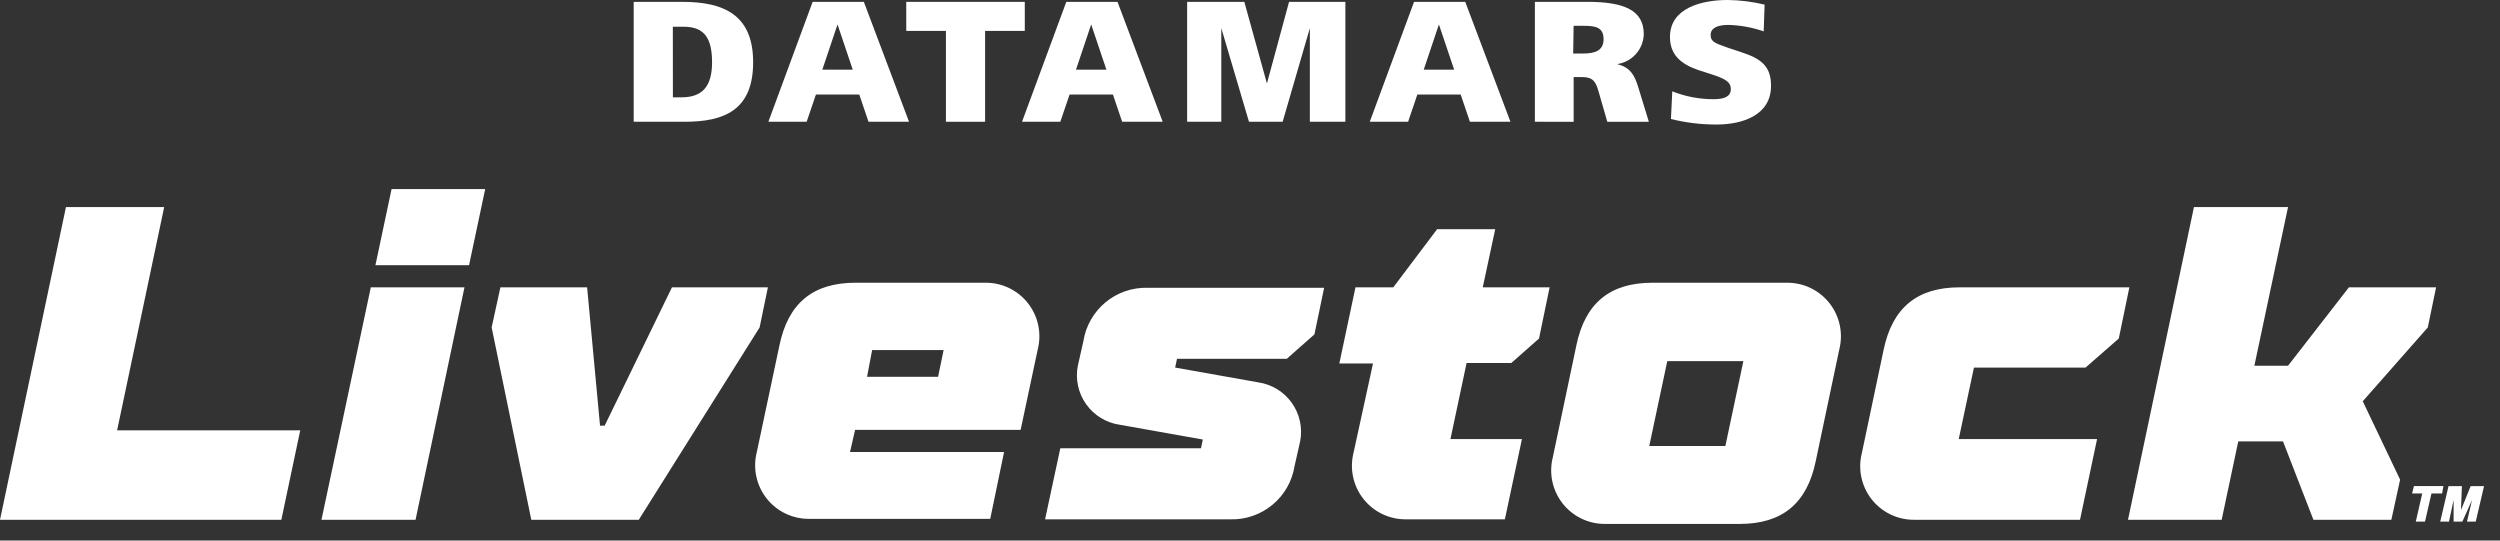 <svg xmlns='http://www.w3.org/2000/svg' width='222' height='48' viewBox='0 0 222 48' fill='#fff'><rect x="0" y="0" width="222" height="48" fill="#333333" stroke="none"/> <g> <g transform='translate(214.194 43.166)'> <polygon points='.328 3.154 .901 .654 0 .654 .164 -.001 2.785 -.001 2.662 .654 1.72 .654 1.147 3.154'/> <polygon points='4.873 3.154 5.324 1.229 4.464 3.154 3.686 3.154 3.686 1.229 3.276 3.154 2.498 3.154 3.235 0 4.423 0 4.341 2.13 5.201 0 6.389 0 5.652 3.154'/> </g> <path d='M59.753 8.642L60.531 8.642C62.415 8.642 63.231 7.618 63.231 5.529 63.231 3.44 62.576 2.375 60.731 2.375L59.748 2.375 59.753 8.642zM56.272 10.812L56.272.164 60.572.164C64.217.164 66.879 1.27 66.879 5.529 66.879 9.788 64.299 10.812 60.818 10.812L56.272 10.812zM73.023 6.184L75.723 6.184 74.372 2.17 73.023 6.184zM68.231 10.812L72.163.164 76.709.164 80.723 10.812 77.123 10.812 76.304 8.396 72.454 8.396 71.631 10.812 68.231 10.812z'/> <polygon points='83.998 10.812 83.998 2.744 80.476 2.744 80.476 .164 91.001 .164 91.001 2.744 87.476 2.744 87.476 10.812'/> <path d='M95.548,6.184 L98.248,6.184 L96.897,2.17 L95.548,6.184 Z M90.756,10.812 L94.688,0.164 L99.234,0.164 L103.248,10.812 L99.648,10.812 L98.829,8.396 L94.979,8.396 L94.156,10.812 L90.756,10.812 Z'/> <polygon points='105.418 10.812 105.418 .164 110.496 .164 112.503 7.413 114.469 .164 119.469 .164 119.469 10.812 116.315 10.812 116.315 2.498 113.899 10.812 110.909 10.812 108.452 2.498 108.452 10.812'/> <path d='M126.428,6.184 L129.128,6.184 L127.776,2.17 L126.428,6.184 Z M121.636,10.812 L125.568,0.164 L130.114,0.164 L134.128,10.812 L130.528,10.812 L129.709,8.396 L125.859,8.396 L125.04,10.812 L121.636,10.812 Z'/> <path d='M3.4 4.751L4.3 4.751C5.242 4.751 6.1 4.551 6.1 3.481 6.1 2.411 5.363 2.293 4.339 2.293L3.439 2.293 3.4 4.751zM0 10.812L0 .164 4.669.164C7.904.164 9.669.901 9.669 3.031 9.635 4.38 8.63 5.506 7.294 5.693 8.482 5.98 8.85 6.676 9.178 7.741L10.12 10.813 6.43 10.813 5.652 8.113C5.406 7.253 5.161 6.843 4.178 6.843L3.441 6.843 3.441 10.816 0 10.812zM12.2 8.109C13.372 8.577 14.624 8.815 15.886 8.809 16.91 8.809 17.401 8.522 17.401 7.909 17.401 7.296 16.951 7.009 15.681 6.598L14.534 6.229C12.978 5.697 11.995 4.877 11.995 3.28 12 .655 14.908 0 17.119 0 18.225.013 19.325.151 20.4.41L20.318 2.785C19.315 2.437 18.266 2.244 17.205 2.212 16.181 2.212 15.605 2.499 15.605 3.112 15.605 3.725 16.056 3.849 17.079 4.218L18.308 4.628C20.069 5.201 20.97 5.857 20.97 7.618 20.97 10.239 18.431 11.058 16.137 11.058 14.77 11.063 13.408 10.898 12.082 10.567L12.2 8.109z' transform='translate(136.298)'/> <polygon points='5.857 18.389 14.58 18.389 10.4 38.211 26.662 38.211 24.983 46.156 0 46.156'/> <path d='M34.771,16.792 L43.085,16.792 L41.652,23.55 L33.338,23.55 L34.771,16.792 Z M32.928,25.515 L41.246,25.515 L36.901,46.157 L28.546,46.157 L32.928,25.515 Z'/> <polygon points='43.658 29.078 44.436 25.515 52.136 25.515 53.283 37.801 53.693 37.801 59.671 25.515 68.19 25.515 67.453 29.078 56.723 46.156 47.18 46.156'/> <path d='M17.224 13.106L17.715 10.731 11.367 10.731 10.916 13.106 17.224 13.106zM3.135 10.321C3.913 6.553 6.125 4.751 9.893 4.751L21.401 4.751C22.882 4.732 24.287 5.403 25.202 6.567 26.117 7.731 26.438 9.255 26.07 10.689L24.555 17.815 9.855 17.815 9.405 19.781 23.084 19.781 21.855 25.719 5.797 25.719C4.316 25.738 2.911 25.067 1.996 23.903 1.081 22.739.76 21.215 1.128 19.781L3.135 10.321zM28.077 19.453L40.568 19.453 40.732 18.675 33.36 17.364C32.157 17.191 31.077 16.532 30.373 15.542 29.669 14.551 29.401 13.315 29.633 12.122L30.125 9.952C30.562 7.148 33.022 5.11 35.859 5.201L51.504 5.201 50.644 9.337 48.187 11.508 38.44 11.508 38.276 12.286 45.648 13.597C46.851 13.77 47.931 14.429 48.635 15.419 49.339 16.41 49.607 17.646 49.375 18.839L48.884 21.01C48.447 23.814 45.987 25.852 43.15 25.761L26.725 25.761 28.077 19.453zM55.845 11.918L52.855 11.918 54.288 5.16 57.646 5.16 61.537 0 66.697 0 65.591 5.16 71.529 5.16 70.587 9.706 68.13 11.877 64.155 11.877 62.722 18.635 69.07 18.635 67.555 25.761 58.791 25.761C57.31 25.78 55.905 25.109 54.99 23.945 54.075 22.781 53.754 21.257 54.122 19.823L55.845 11.918zM87.134 19.251L88.734 11.715 81.976 11.715 80.376 19.251 87.134 19.251zM73.902 10.321C74.68 6.553 76.892 4.751 80.66 4.751L92.578 4.751C94.059 4.732 95.464 5.403 96.379 6.567 97.294 7.731 97.615 9.255 97.247 10.689L95.158 20.6C94.38 24.368 92.168 26.17 88.4 26.17L76.485 26.17C75.004 26.189 73.599 25.518 72.684 24.354 71.769 23.19 71.448 21.666 71.816 20.232L73.902 10.321zM101.182 10.73C101.96 6.962 104.172 5.16 107.94 5.16L123.011 5.16 122.069 9.706 119.12 12.286 109.209 12.286 107.857 18.634 120.142 18.634 118.627 25.801 103.927 25.801C102.446 25.82 101.041 25.149 100.126 23.985 99.211 22.821 98.89 21.297 99.258 19.863L101.182 10.73z' transform='translate(66.078 20.355)'/> <polygon points='194.823 18.389 203.178 18.389 200.188 32.477 203.178 32.477 208.584 25.515 216.325 25.515 215.588 29.078 209.813 35.631 213.13 42.593 212.352 46.156 205.431 46.156 202.731 39.194 198.758 39.194 197.284 46.156 188.966 46.156'/> </g> </svg>